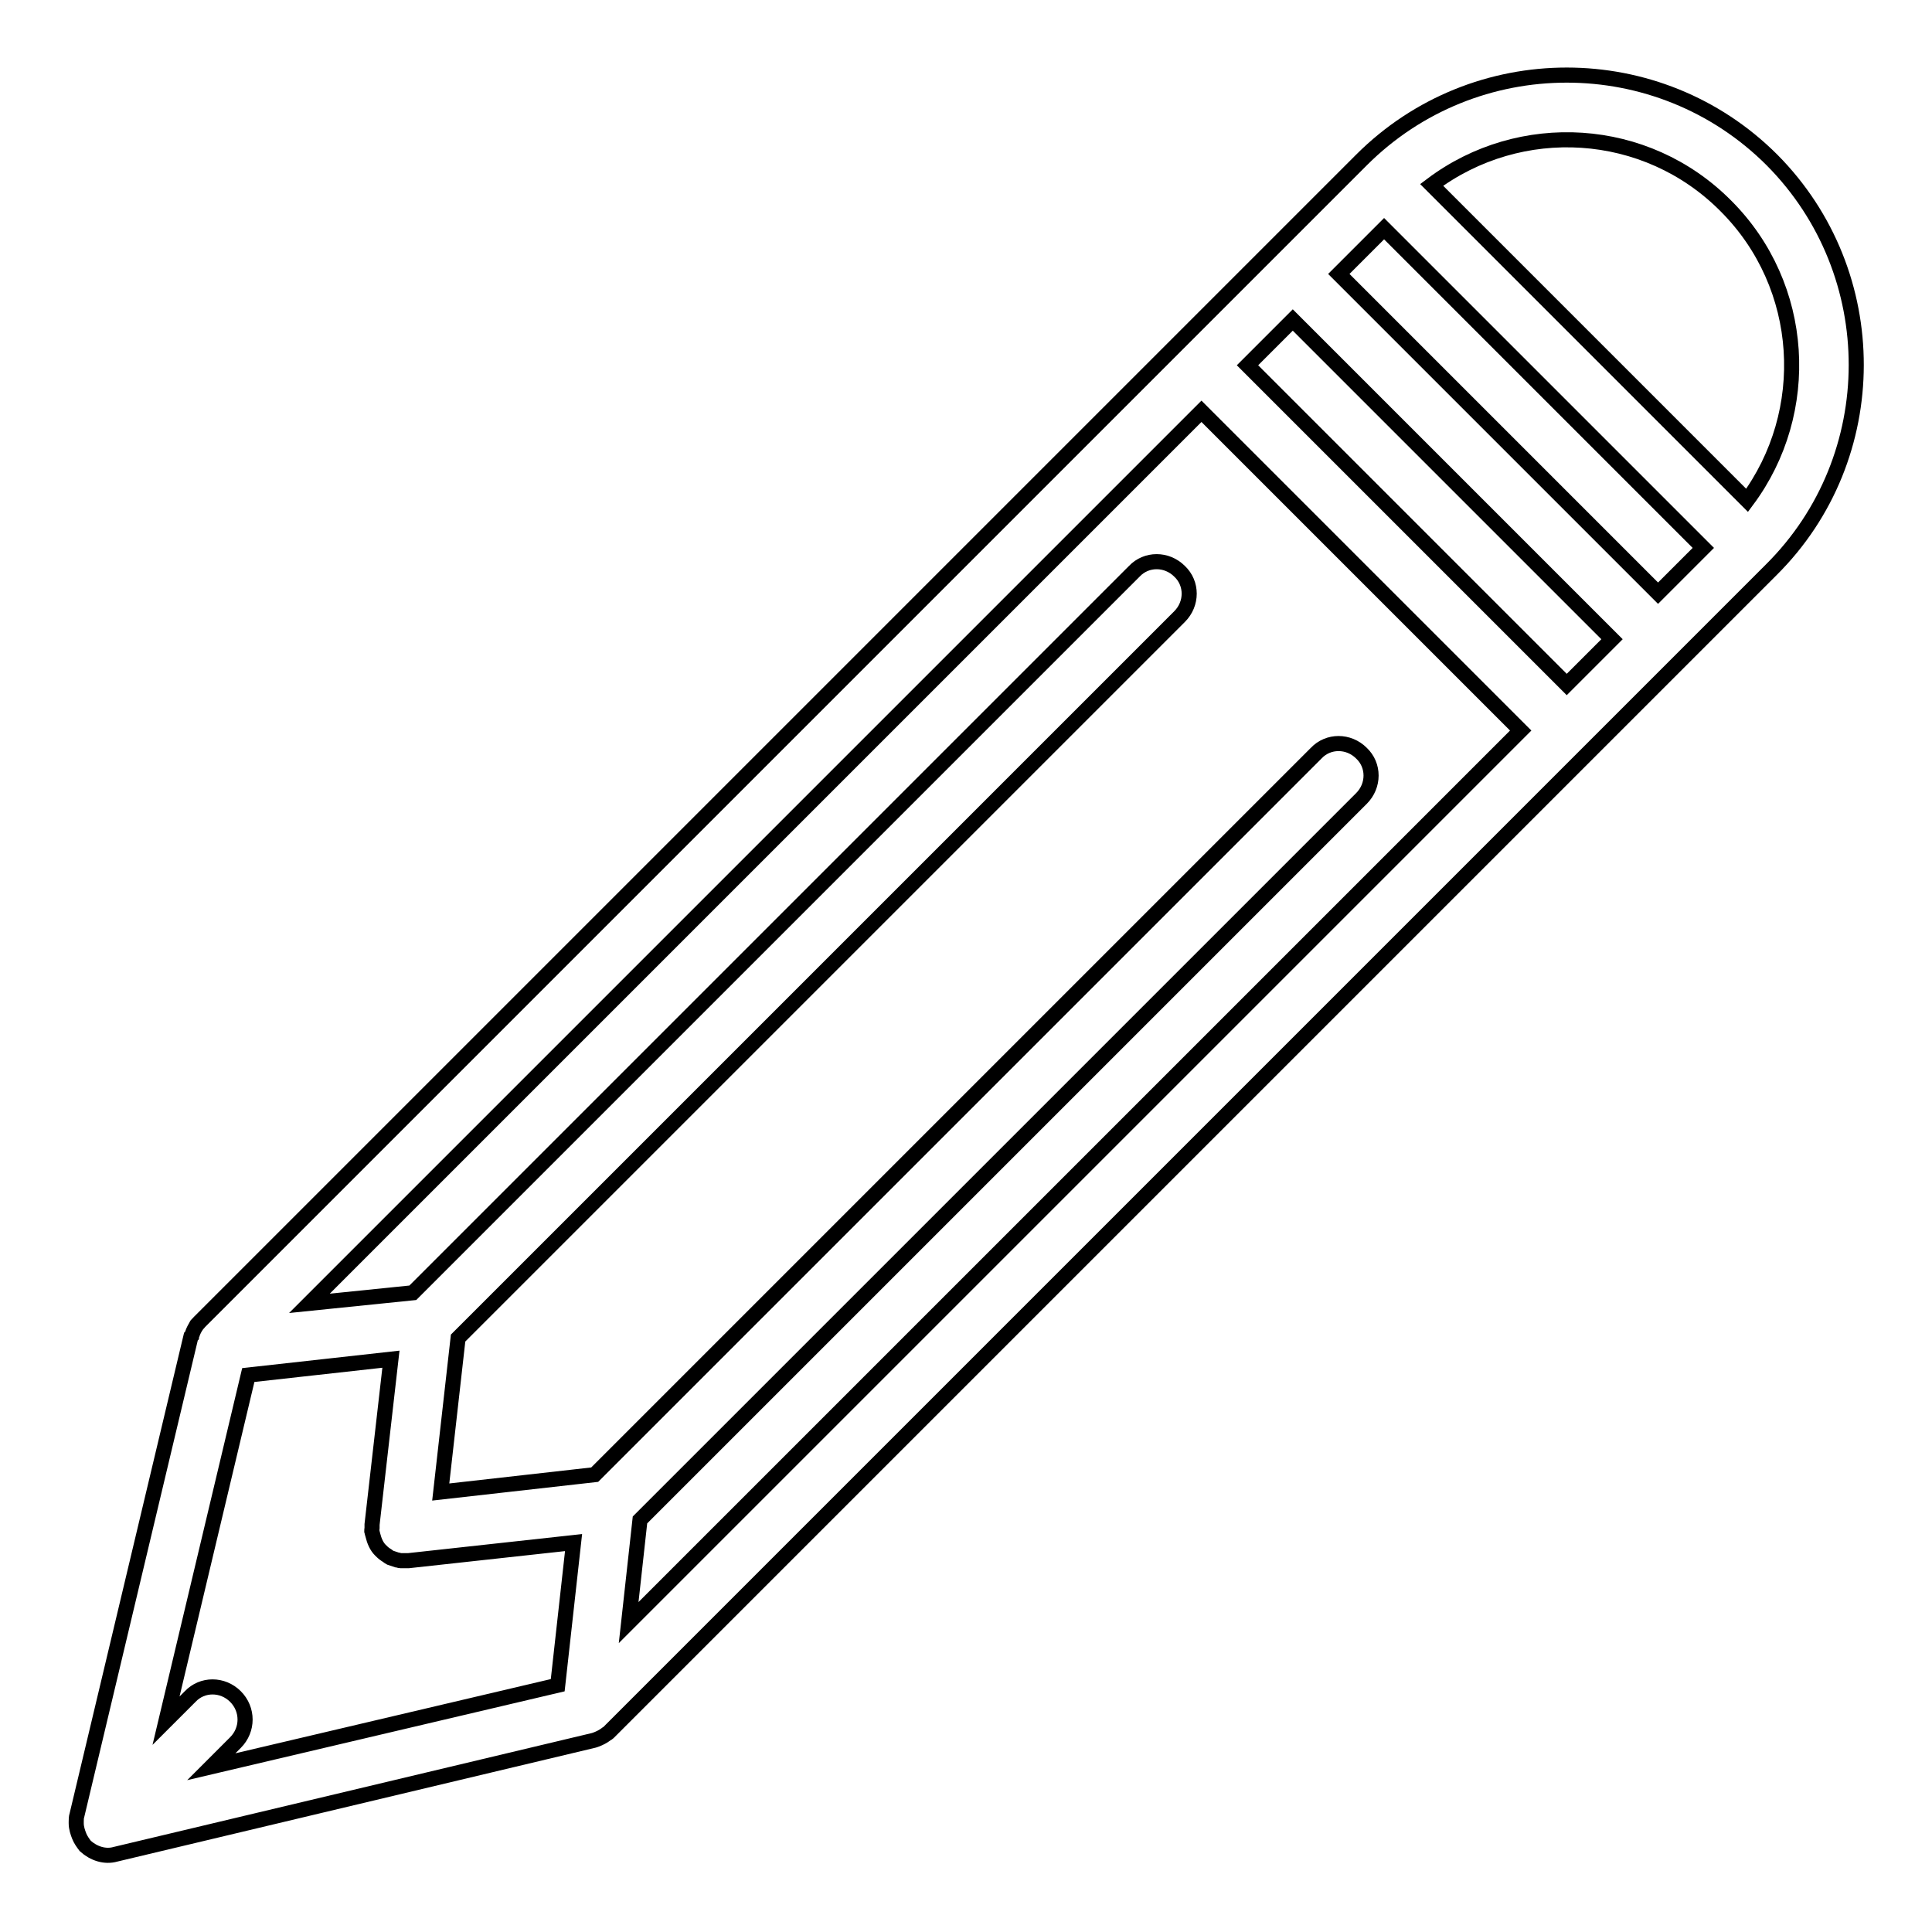 <?xml version="1.0" encoding="utf-8"?>
<!-- Svg Vector Icons : http://www.onlinewebfonts.com/icon -->
<!DOCTYPE svg PUBLIC "-//W3C//DTD SVG 1.1//EN" "http://www.w3.org/Graphics/SVG/1.1/DTD/svg11.dtd">
<svg version="1.1" xmlns="http://www.w3.org/2000/svg" xmlns:xlink="http://www.w3.org/1999/xlink" x="0px" y="0px" viewBox="0 0 256 256" enable-background="new 0 0 256 256" xml:space="preserve">
<g> <path stroke-width="2" fill-opacity="0" stroke="#000000"  d="M234.8,21.2c-15-15-39.4-15-54.4,0l-154,154c-0.1,0.1-0.1,0.2-0.2,0.2c-0.1,0.1-0.2,0.2-0.2,0.3 c-0.2,0.3-0.4,0.7-0.5,1c0,0.1-0.1,0.2-0.1,0.3l-0.1,0.1l-15.1,63.4c-0.1,0.3-0.1,0.6-0.1,0.9c0,0.1,0,0.1,0,0.2 c0,0.6,0.2,1.2,0.4,1.7c0.2,0.5,0.5,0.9,0.8,1.3c1.1,1,2.6,1.5,4,1.1l63.4-15.1c0.1,0,0.2-0.1,0.3-0.1c0.5-0.2,0.9-0.4,1.3-0.7 c0.1-0.1,0.2-0.1,0.3-0.2c0,0,0.1-0.1,0.1-0.1l154-154C249.7,60.6,249.7,36.2,234.8,21.2L234.8,21.2z M228.7,27.3 c10.6,10.6,11.5,27.3,2.8,39l-41.8-41.8C201.4,15.7,218.1,16.6,228.7,27.3z M207.6,90.7l-42.3-42.3l6-6l42.3,42.3L207.6,90.7z  M31.2,224.8c-1.7-1.7-4.4-1.7-6,0c0,0,0,0,0,0l-3.2,3.2l10.9-45.8l18.9-2.1L49.3,202c0,0.2,0,0.3,0,0.5c0,0.2-0.1,0.3,0,0.5 c0,0.1,0.1,0.3,0.1,0.4c0.2,0.8,0.5,1.5,1,2c0.2,0.2,0.4,0.4,0.7,0.6c0.2,0.1,0.4,0.3,0.6,0.4c0.3,0.1,0.6,0.2,0.9,0.3 c0.2,0,0.3,0.1,0.5,0.1c0.2,0,0.3,0,0.5,0h0c0.2,0,0.3,0,0.5,0l21.9-2.4l-2.1,18.9L28,234.1l3.2-3.2 C32.9,229.2,32.9,226.5,31.2,224.8z M84.8,201.4l95.6-95.6c1.7-1.7,1.7-4.4,0-6c-1.7-1.7-4.4-1.7-6,0l-95.6,95.6l-20.4,2.3 l2.3-20.4l95.6-95.6c1.7-1.7,1.7-4.4,0-6c-1.7-1.7-4.4-1.7-6,0l-95.6,95.6L41,172.7L159.2,54.5l42.3,42.3L83.3,215L84.8,201.4z  M219.7,78.6l-42.3-42.3l6-6l42.3,42.3L219.7,78.6z"/></g>
</svg>